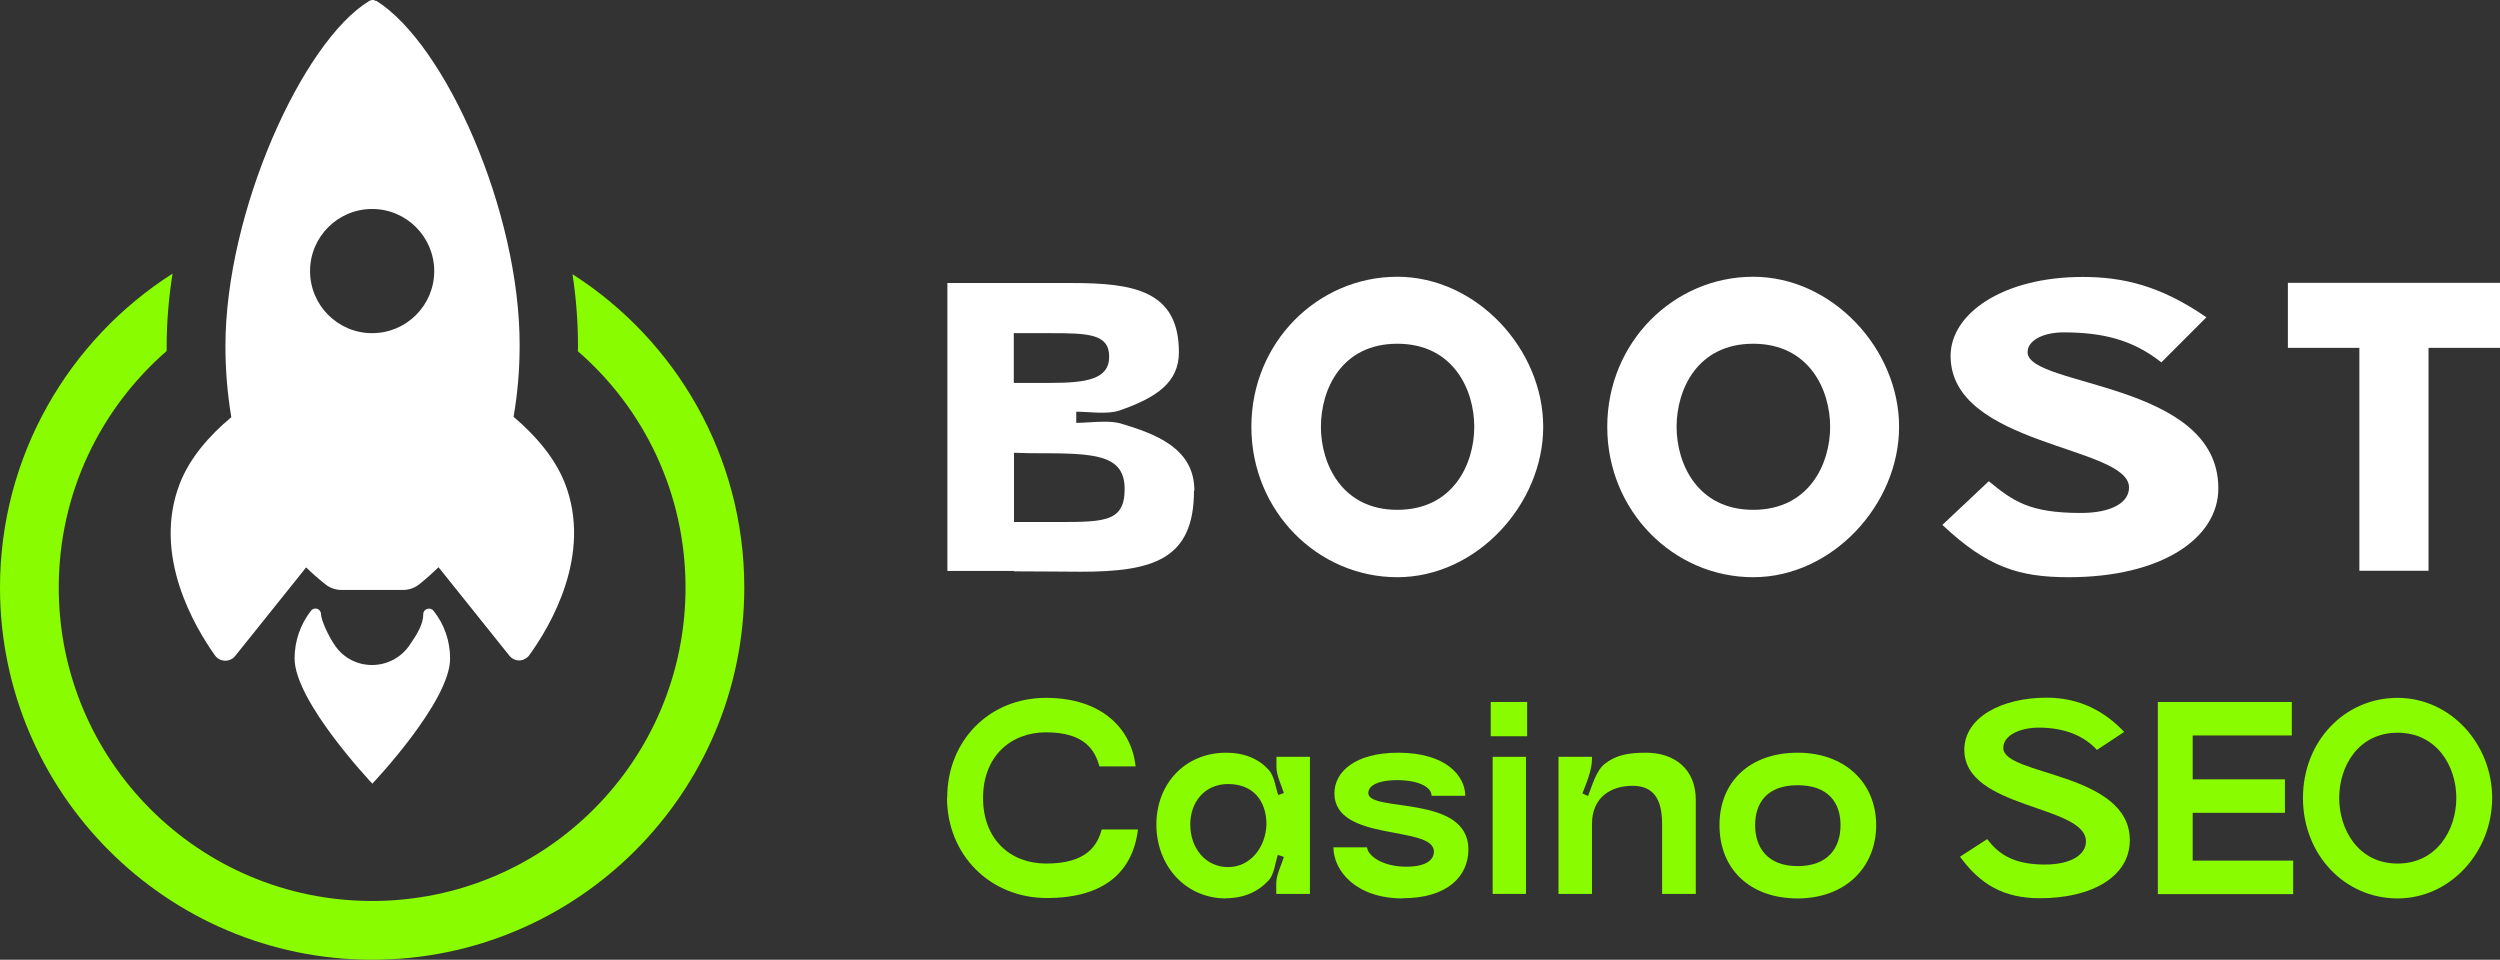 <?xml version="1.0" encoding="UTF-8"?>
<svg id="Layer_2" data-name="Layer 2" xmlns="http://www.w3.org/2000/svg" viewBox="0 0 127.64 49">
  <rect x="0" y="0" width="127.64" height="49" fill="#333333" stroke="none"/>
  <defs>
    <style>
      .cls-1 {
        fill: #fff;
      }

      .cls-2 {
        fill: #89fc00;
      }
    </style>
  </defs>
  <g id="Layer_1-2" data-name="Layer 1">
    <g id="Boost_Casino_SEO_Logo" data-name="Boost Casino SEO Logo">
      <path class="cls-2" d="m29.23,14c.19,1.25.28,2.48.28,3.67,0,.09,0,.17-.01.26,3.37,2.92,5.5,7.25,5.5,12.07,0,8.84-7.16,16-16,16S3,38.84,3,30c0-4.83,2.14-9.15,5.51-12.08v-.27c0-1.18.1-2.42.3-3.68C3.52,17.34,0,23.27,0,30c0,10.48,8.52,19,19,19s19-8.52,19-19c0-6.72-3.5-12.63-8.77-16Z"/>
      <path class="cls-1" d="m19.19.05c-.1-.07-.23-.07-.34,0-3.41,2.07-7.34,10.77-7.34,17.62,0,1.22.1,2.43.3,3.63-1.15.96-2.13,2.1-2.63,3.39-1.42,3.66.76,7.31,1.8,8.78.2.28.6.35.89.15.05-.04.09-.07.13-.12l3.63-4.53c.31.3.64.59.98.86.23.19.53.29.83.29h3.15c.3,0,.6-.11.83-.3.34-.27.66-.56.97-.86l3.62,4.52c.22.28.63.32.9.09.05-.04.09-.08.12-.13,1.05-1.45,3.24-5.11,1.81-8.77-.51-1.29-1.48-2.42-2.62-3.39.21-1.2.31-2.42.31-3.63.02-6.85-3.79-15.4-7.32-17.61h0Zm2.98,13.79c0,1.75-1.42,3.17-3.17,3.17-1.75,0-3.17-1.42-3.17-3.17,0-1.75,1.42-3.17,3.17-3.17,1.75,0,3.17,1.42,3.17,3.18h0Z"/>
      <path class="cls-1" d="m21.61,31.36c0,.51-.31,1.02-.72,1.61-.92,1.3-2.86,1.32-3.78,0-.35-.5-.72-1.33-.72-1.61,0-.16-.13-.29-.28-.29-.09,0-.18.04-.23.11-.55.7-.84,1.56-.84,2.44,0,2.2,3.97,6.39,3.97,6.39,0,0,3.98-4.19,3.97-6.39,0-.89-.29-1.74-.85-2.44-.17-.21-.53-.09-.52.19h0Z"/>
      <g>
        <g>
          <path class="cls-1" d="m60.96,25.05c0,3.53-2.1,4.14-5.79,4.14-.59,0-2.08-.02-3.4-.02v-.02h-3.4v-14.7h6.36c3.13,0,5.46.38,5.46,3.53,0,1.53-1.11,2.31-3.04,2.98-.63.21-1.53.06-2.2.06v.57c.42,0,.94-.06,1.45-.06.27,0,.55.02.78.08,1.81.54,3.8,1.26,3.8,3.44Zm-7.37-5.5c1.85,0,3.04-.17,3.04-1.34s-1.07-1.2-3.04-1.2h-1.83v2.54h1.83Zm-.1,7.1c2.77,0,3.93.1,3.93-1.68s-1.55-1.83-4.51-1.83c-.23,0-.48,0-.99-.02h-.15v3.53h1.72Z"/>
          <path class="cls-1" d="m71.34,14.13c4.05,0,7.45,3.7,7.45,7.66s-3.4,7.68-7.45,7.68-7.45-3.36-7.45-7.68,3.4-7.66,7.45-7.66Zm0,11.9c2.86,0,3.93-2.35,3.93-4.24s-1.07-4.24-3.93-4.24-3.9,2.35-3.9,4.24,1.07,4.24,3.9,4.24Z"/>
          <path class="cls-1" d="m89.51,14.13c4.05,0,7.45,3.7,7.45,7.66s-3.4,7.68-7.45,7.68-7.45-3.36-7.45-7.68,3.4-7.66,7.45-7.66Zm0,11.9c2.86,0,3.93-2.35,3.93-4.24s-1.07-4.24-3.93-4.24-3.91,2.35-3.91,4.24,1.07,4.24,3.91,4.24Z"/>
          <path class="cls-1" d="m110.35,18.5c-1.47-1.16-3-1.53-5-1.53-1.01,0-1.83.4-1.83,1.01,0,1.79,9.74,1.49,9.74,6.95,0,2.58-2.94,4.54-7.64,4.54-2.56,0-4.16-.52-6.45-2.67l2.37-2.23c1.24,1.01,2.06,1.62,4.7,1.62,1.55,0,2.46-.52,2.46-1.3,0-2.14-9.11-2.1-9.11-6.72,0-2.16,2.67-4.03,6.74-4.03,2.06,0,3.97.44,6.32,2.06l-2.31,2.31Z"/>
          <path class="cls-1" d="m120.46,29.14v-11.38h-3.65v-3.32h10.83v3.32h-3.65v11.38h-3.53Z"/>
        </g>
        <g>
          <path class="cls-2" d="m48.36,40.73c0-2.91,2.14-5.1,5.04-5.1s4.38,1.62,4.58,3.5h-1.85c-.22-.83-.76-1.74-2.72-1.74-1.81,0-3.22,1.23-3.22,3.35s1.4,3.35,3.22,3.35c2.06,0,2.61-.91,2.84-1.74h1.85c-.27,2.19-1.75,3.5-4.65,3.5s-5.1-2.2-5.1-5.13Z"/>
          <path class="cls-2" d="m62.6,45.87c-2.09,0-3.56-1.68-3.56-3.77s1.47-3.67,3.56-3.67c.94,0,1.67.32,2.17.87.29.31.35.88.49,1.29l.29-.1c-.13-.41-.38-.9-.38-1.32v-.53s1.71,0,1.71,0v7h-1.72v-.57c.01-.42.27-.92.39-1.32l-.31-.1c-.13.39-.18.97-.46,1.29-.52.57-1.25.92-2.19.92Zm.1-1.6c1.15,0,1.92-1.02,1.96-2.17,0-1.23-.69-2.07-1.96-2.07-1.16,0-1.93.88-1.93,2.07s.77,2.17,1.93,2.17Z"/>
          <path class="cls-2" d="m71.62,45.87c-2.41,0-3.54-1.43-3.54-2.61h1.72c0,.36.69.99,2,.99,1.06,0,1.41-.38,1.41-.77,0-1.37-5.08-.46-5.08-2.98,0-1.09,1.05-2.07,3.26-2.07,2.48,0,3.42,1.22,3.42,2.2h-1.72c0-.45-.66-.8-1.79-.8-.77,0-1.44.21-1.44.66,0,1.01,5.11.04,5.11,2.88,0,1.36-1.06,2.49-3.35,2.49Z"/>
          <path class="cls-2" d="m76.11,35.84h1.86v1.75h-1.86v-1.75Zm.1,2.8h1.7v7h-1.7v-7Z"/>
          <path class="cls-2" d="m84.04,38.43c1.43,0,2.54.81,2.54,2.41v4.8h-1.72v-3.57c0-1.34-.49-1.95-1.51-1.95-1.12,0-2.07.6-2.07,1.95v3.57h-1.71v-7h1.71v.11c0,.56-.28,1.23-.49,1.76l.29.13c.21-.53.41-1.29.85-1.64.59-.46,1.21-.57,2.12-.57Z"/>
          <path class="cls-2" d="m91.78,38.43c2.42,0,4.01,1.54,4.01,3.7s-1.58,3.74-4.01,3.74-3.99-1.49-3.99-3.74,1.58-3.7,3.99-3.7Zm0,5.79c1.56,0,2.19-.94,2.19-2.09s-.63-2.04-2.19-2.04-2.17.9-2.17,2.04.63,2.09,2.17,2.09Z"/>
          <path class="cls-2" d="m107.07,38.3c-.64-.71-1.62-1.15-2.98-1.15-.94,0-1.81.38-1.81,1.04,0,1.42,6.46,1.23,6.46,4.71,0,1.85-1.93,2.96-4.58,2.96-1.86,0-3.05-.7-4.09-2.12l1.39-.9c.64.87,1.5,1.3,2.94,1.3,1.32,0,2.1-.49,2.1-1.18,0-1.88-6.21-1.64-6.21-4.68,0-1.64,1.89-2.66,4.2-2.66,1.67,0,2.97.69,3.96,1.75l-1.39.92Z"/>
          <path class="cls-2" d="m110.17,35.84h6.84v1.71h-5.06v2.24h4.71v1.71h-4.71v2.44h5.13v1.71h-6.91v-9.81Z"/>
          <path class="cls-2" d="m122.41,35.63c2.7,0,4.83,2.35,4.83,5.11s-2.13,5.13-4.83,5.13-4.83-2.23-4.83-5.13,2.13-5.11,4.83-5.11Zm0,8.46c2,0,3-1.72,3-3.35s-1-3.33-3-3.33-2.98,1.71-2.98,3.33.98,3.35,2.98,3.35Z"/>
        </g>
      </g>
    </g>
  </g>
</svg>